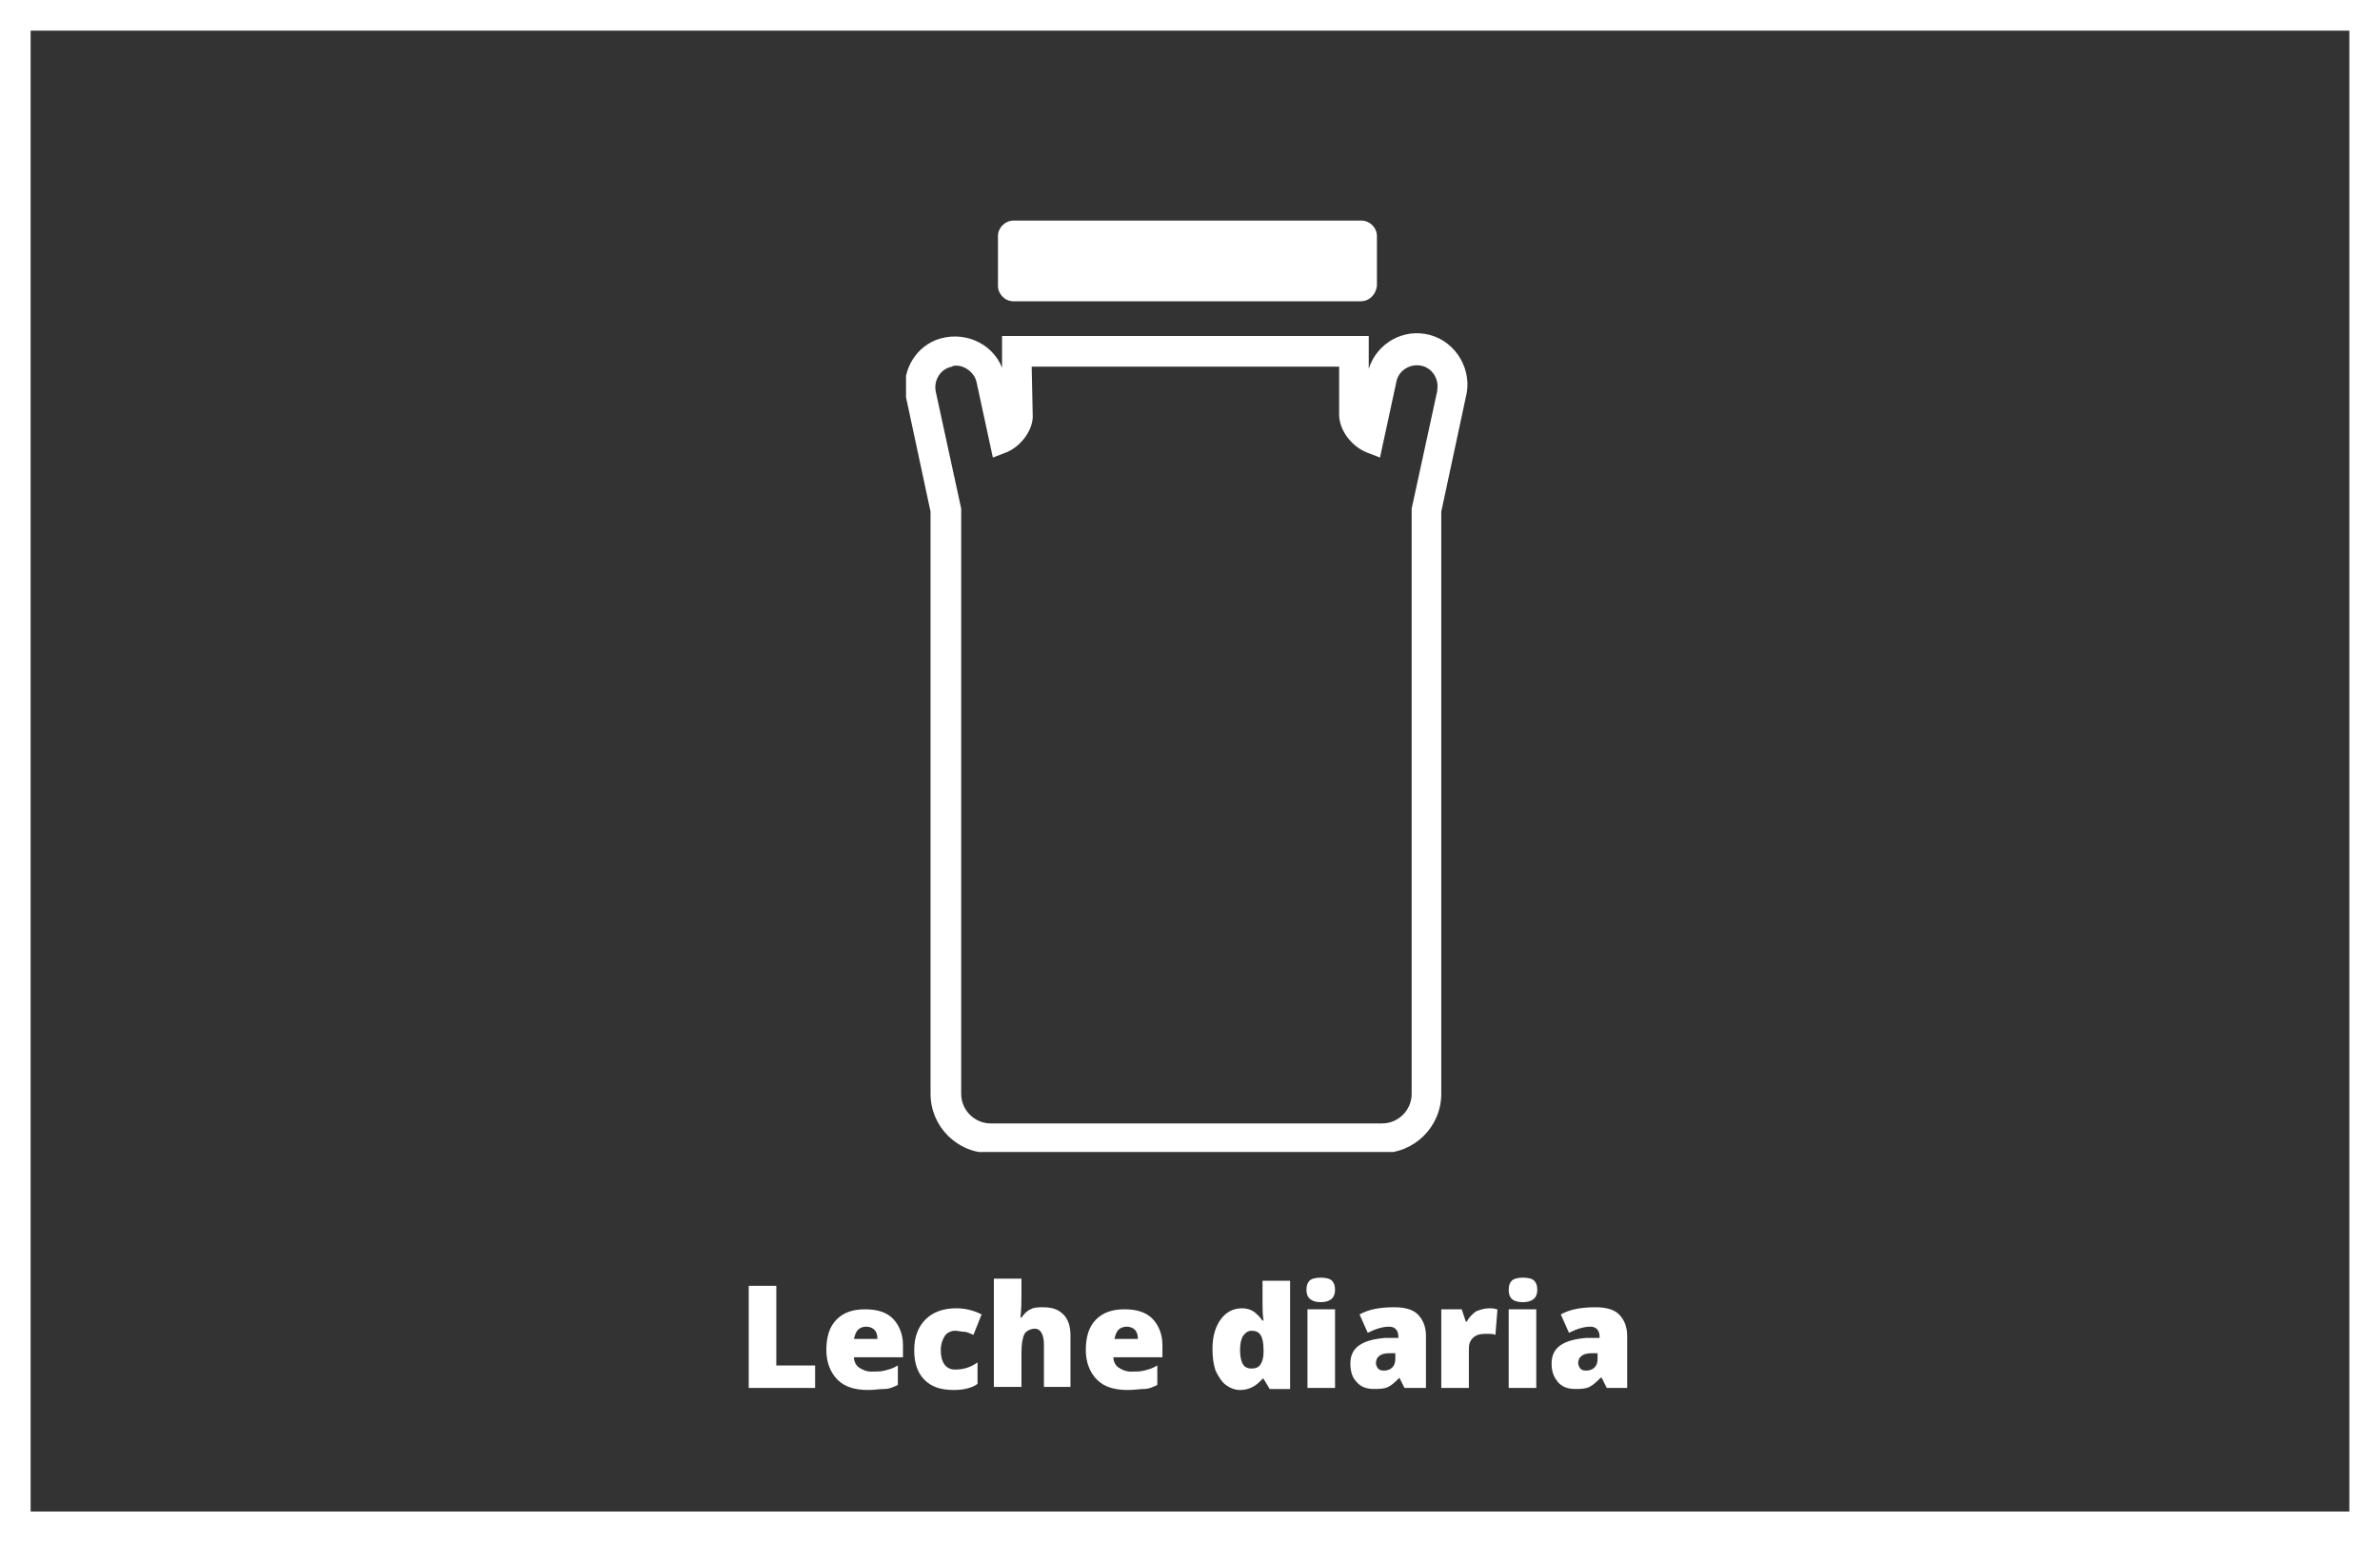 <?xml version="1.0" encoding="utf-8"?>
<!-- Generator: Adobe Illustrator 23.0.2, SVG Export Plug-In . SVG Version: 6.00 Build 0)  -->
<svg version="1.1" id="Capa_1" xmlns="http://www.w3.org/2000/svg" xmlns:xlink="http://www.w3.org/1999/xlink" x="0px" y="0px"
	 viewBox="0 0 233 151" style="enable-background:new 0 0 233 151;" xml:space="preserve">
<rect x="0" y="0" width="233" height="151" fill="#333333" stroke="none"/>
<style type="text/css">
	.st0{fill:#FFFFFF;}
	.st1{clip-path:url(#SVGID_2_);}
</style>
<title>Recurso 1</title>
<path class="st0" d="M233,151H0V0h233V151z M3,148h227V3H3V148z"/>
<g>
	<path class="st0" d="M73.3,135.9v-10H76v7.8h3.8v2.2H73.3z"/>
	<path class="st0" d="M85,136.1c-1.3,0-2.3-0.3-3-1c-0.7-0.7-1.1-1.7-1.1-2.9c0-1.3,0.3-2.3,1-3c0.7-0.7,1.6-1,2.8-1
		c1.2,0,2.1,0.3,2.7,0.9c0.6,0.6,1,1.5,1,2.6v1.2h-4.8c0,0.4,0.2,0.8,0.5,1c0.3,0.2,0.7,0.4,1.2,0.4c0.5,0,0.9,0,1.3-0.1
		c0.4-0.1,0.8-0.2,1.3-0.5v1.9c-0.4,0.2-0.8,0.4-1.3,0.4C86.1,136,85.6,136.1,85,136.1z M84.8,129.9c-0.3,0-0.6,0.1-0.8,0.3
		s-0.3,0.5-0.4,0.9h2.3c0-0.4-0.1-0.7-0.3-0.9C85.4,130,85.1,129.9,84.8,129.9z"/>
	<path class="st0" d="M93.4,136.1c-1.3,0-2.2-0.3-2.9-1c-0.7-0.7-1-1.7-1-2.9c0-1.3,0.4-2.3,1.1-3c0.7-0.7,1.7-1.1,3-1.1
		c0.9,0,1.7,0.2,2.5,0.6l-0.8,2c-0.3-0.1-0.6-0.3-0.9-0.3s-0.6-0.1-0.9-0.1c-0.4,0-0.8,0.2-1,0.5s-0.4,0.8-0.4,1.4
		c0,1.2,0.5,1.9,1.4,1.9c0.8,0,1.5-0.2,2.2-0.7v2.1C95.2,135.9,94.3,136.1,93.4,136.1z"/>
	<path class="st0" d="M102.2,135.9v-4.2c0-1-0.3-1.6-0.9-1.6c-0.4,0-0.8,0.2-1,0.5c-0.2,0.4-0.3,1-0.3,1.8v3.4h-2.7v-10.6h2.7v1.5
		c0,0.7,0,1.5-0.1,2.3h0.1c0.3-0.4,0.6-0.7,0.9-0.8c0.3-0.2,0.8-0.2,1.2-0.2c0.9,0,1.5,0.2,2,0.7c0.5,0.5,0.7,1.2,0.7,2.1v5H102.2z"
		/>
	<path class="st0" d="M110.4,136.1c-1.3,0-2.3-0.3-3-1c-0.7-0.7-1.1-1.7-1.1-2.9c0-1.3,0.3-2.3,1-3c0.7-0.7,1.6-1,2.8-1
		c1.2,0,2.1,0.3,2.7,0.9c0.6,0.6,1,1.5,1,2.6v1.2h-4.8c0,0.4,0.2,0.8,0.5,1c0.3,0.2,0.7,0.4,1.2,0.4c0.5,0,0.9,0,1.3-0.1
		c0.4-0.1,0.8-0.2,1.3-0.5v1.9c-0.4,0.2-0.8,0.4-1.3,0.4C111.6,136,111.1,136.1,110.4,136.1z M110.3,129.9c-0.3,0-0.6,0.1-0.8,0.3
		s-0.3,0.5-0.4,0.9h2.3c0-0.4-0.1-0.7-0.3-0.9C110.9,130,110.6,129.9,110.3,129.9z"/>
	<path class="st0" d="M121.4,136.1c-0.5,0-1-0.2-1.4-0.5c-0.4-0.3-0.7-0.8-1-1.4c-0.2-0.6-0.3-1.3-0.3-2.1c0-1.3,0.3-2.2,0.8-2.9
		c0.5-0.7,1.2-1.1,2.1-1.1c0.4,0,0.8,0.1,1.1,0.3c0.3,0.2,0.6,0.5,0.9,0.9h0.1c-0.1-0.6-0.1-1.2-0.1-1.8v-2.1h2.7v10.6h-2l-0.6-1
		h-0.1C123,135.7,122.3,136.1,121.4,136.1z M122.5,134c0.4,0,0.7-0.1,0.9-0.4c0.2-0.3,0.3-0.7,0.3-1.2v-0.2c0-0.7-0.1-1.2-0.3-1.5
		c-0.2-0.3-0.5-0.4-0.9-0.4c-0.3,0-0.6,0.2-0.8,0.5c-0.2,0.3-0.3,0.8-0.3,1.4c0,0.6,0.1,1.1,0.3,1.4
		C121.8,133.8,122.1,134,122.5,134z"/>
	<path class="st0" d="M127.9,126.3c0-0.4,0.1-0.7,0.3-0.9c0.2-0.2,0.6-0.3,1.1-0.3c0.5,0,0.9,0.1,1.1,0.3c0.2,0.2,0.3,0.5,0.3,0.9
		c0,0.8-0.5,1.2-1.4,1.2C128.4,127.5,127.9,127.1,127.9,126.3z M130.6,135.9H128v-7.7h2.7V135.9z"/>
	<path class="st0" d="M137.5,135.9l-0.5-1H137c-0.4,0.4-0.7,0.7-1.1,0.9s-0.9,0.2-1.4,0.2c-0.7,0-1.3-0.2-1.7-0.7
		c-0.4-0.4-0.6-1-0.6-1.8c0-0.8,0.3-1.4,0.9-1.8c0.6-0.4,1.4-0.6,2.5-0.7l1.3,0v-0.1c0-0.6-0.3-1-0.9-1c-0.6,0-1.3,0.2-2.1,0.6
		l-0.8-1.8c0.9-0.5,2-0.7,3.4-0.7c1,0,1.8,0.2,2.3,0.7c0.5,0.5,0.8,1.2,0.8,2.1v5.1H137.5z M135.5,134.2c0.3,0,0.6-0.1,0.8-0.3
		s0.3-0.5,0.3-0.8v-0.6l-0.6,0c-0.9,0-1.3,0.4-1.3,1C134.8,134,135,134.2,135.5,134.2z"/>
	<path class="st0" d="M145.8,128.1c0.2,0,0.5,0,0.7,0.1l0.1,0l-0.2,2.5c-0.2-0.1-0.5-0.1-0.9-0.1c-0.6,0-1,0.1-1.3,0.4
		c-0.3,0.3-0.4,0.6-0.4,1.1v3.8h-2.7v-7.7h2l0.4,1.2h0.1c0.2-0.4,0.5-0.7,0.9-1C145,128.2,145.4,128.1,145.8,128.1z"/>
	<path class="st0" d="M147.7,126.3c0-0.4,0.1-0.7,0.3-0.9c0.2-0.2,0.6-0.3,1.1-0.3c0.5,0,0.9,0.1,1.1,0.3c0.2,0.2,0.3,0.5,0.3,0.9
		c0,0.8-0.5,1.2-1.4,1.2C148.1,127.5,147.7,127.1,147.7,126.3z M150.4,135.9h-2.7v-7.7h2.7V135.9z"/>
	<path class="st0" d="M157.3,135.9l-0.5-1h-0.1c-0.4,0.4-0.7,0.7-1.1,0.9c-0.4,0.2-0.9,0.2-1.4,0.2c-0.7,0-1.3-0.2-1.7-0.7
		s-0.6-1-0.6-1.8c0-0.8,0.3-1.4,0.9-1.8c0.6-0.4,1.4-0.6,2.5-0.7l1.3,0v-0.1c0-0.6-0.3-1-0.9-1c-0.6,0-1.3,0.2-2.1,0.6l-0.8-1.8
		c0.9-0.5,2-0.7,3.4-0.7c1,0,1.8,0.2,2.3,0.7c0.5,0.5,0.8,1.2,0.8,2.1v5.1H157.3z M155.3,134.2c0.3,0,0.6-0.1,0.8-0.3
		s0.3-0.5,0.3-0.8v-0.6l-0.6,0c-0.9,0-1.3,0.4-1.3,1C154.6,134,154.8,134.2,155.3,134.2z"/>
</g>
<g>
	<defs>
		<rect id="SVGID_1_" x="88.7" y="21.6" width="55.1" height="91.2"/>
	</defs>
	<clipPath id="SVGID_2_">
		<use xlink:href="#SVGID_1_"  style="overflow:visible;"/>
	</clipPath>
	<g class="st1">
		<path class="st0" d="M93.6,35.8c0.9,0,1.8,0.7,2,1.6l1.6,7.4l1.3-0.5c1.5-0.6,2.7-2.3,2.6-3.7l-0.1-4.7l30.1,0v4.7
			c0,1.5,1.2,3.1,2.7,3.7l1.3,0.5l1.6-7.4c0.2-1.1,1.3-1.8,2.4-1.6c1.1,0.2,1.8,1.3,1.6,2.4c0,0,0,0.1,0,0.1l-2.5,11.5v57.3
			c0,1.6-1.3,2.9-2.9,2.9H97c-1.6,0-2.9-1.3-2.9-2.9V49.8l-2.5-11.5c-0.2-1.1,0.5-2.2,1.6-2.4C93.3,35.8,93.5,35.8,93.6,35.8
			 M98.1,32.9l0,3v0.1c-1-2.5-3.9-3.7-6.5-2.7c-2.2,0.9-3.4,3.3-2.9,5.6l2.4,11.2v57c0,3.2,2.6,5.8,5.8,5.8h38.4
			c3.2,0,5.8-2.6,5.8-5.8v-57l2.4-11.2c0.7-2.6-0.9-5.4-3.5-6.1c-2.6-0.7-5.2,0.8-6,3.3v-3.2h-2.9l-30.1,0L98.1,32.9z"/>
		<path class="st0" d="M133.2,29.5H99.2c-0.8,0-1.5-0.7-1.5-1.5v-4.9c0-0.8,0.7-1.5,1.5-1.5h34.1c0.8,0,1.5,0.7,1.5,1.5V28
			C134.7,28.8,134.1,29.5,133.2,29.5"/>
	</g>
</g>
</svg>
